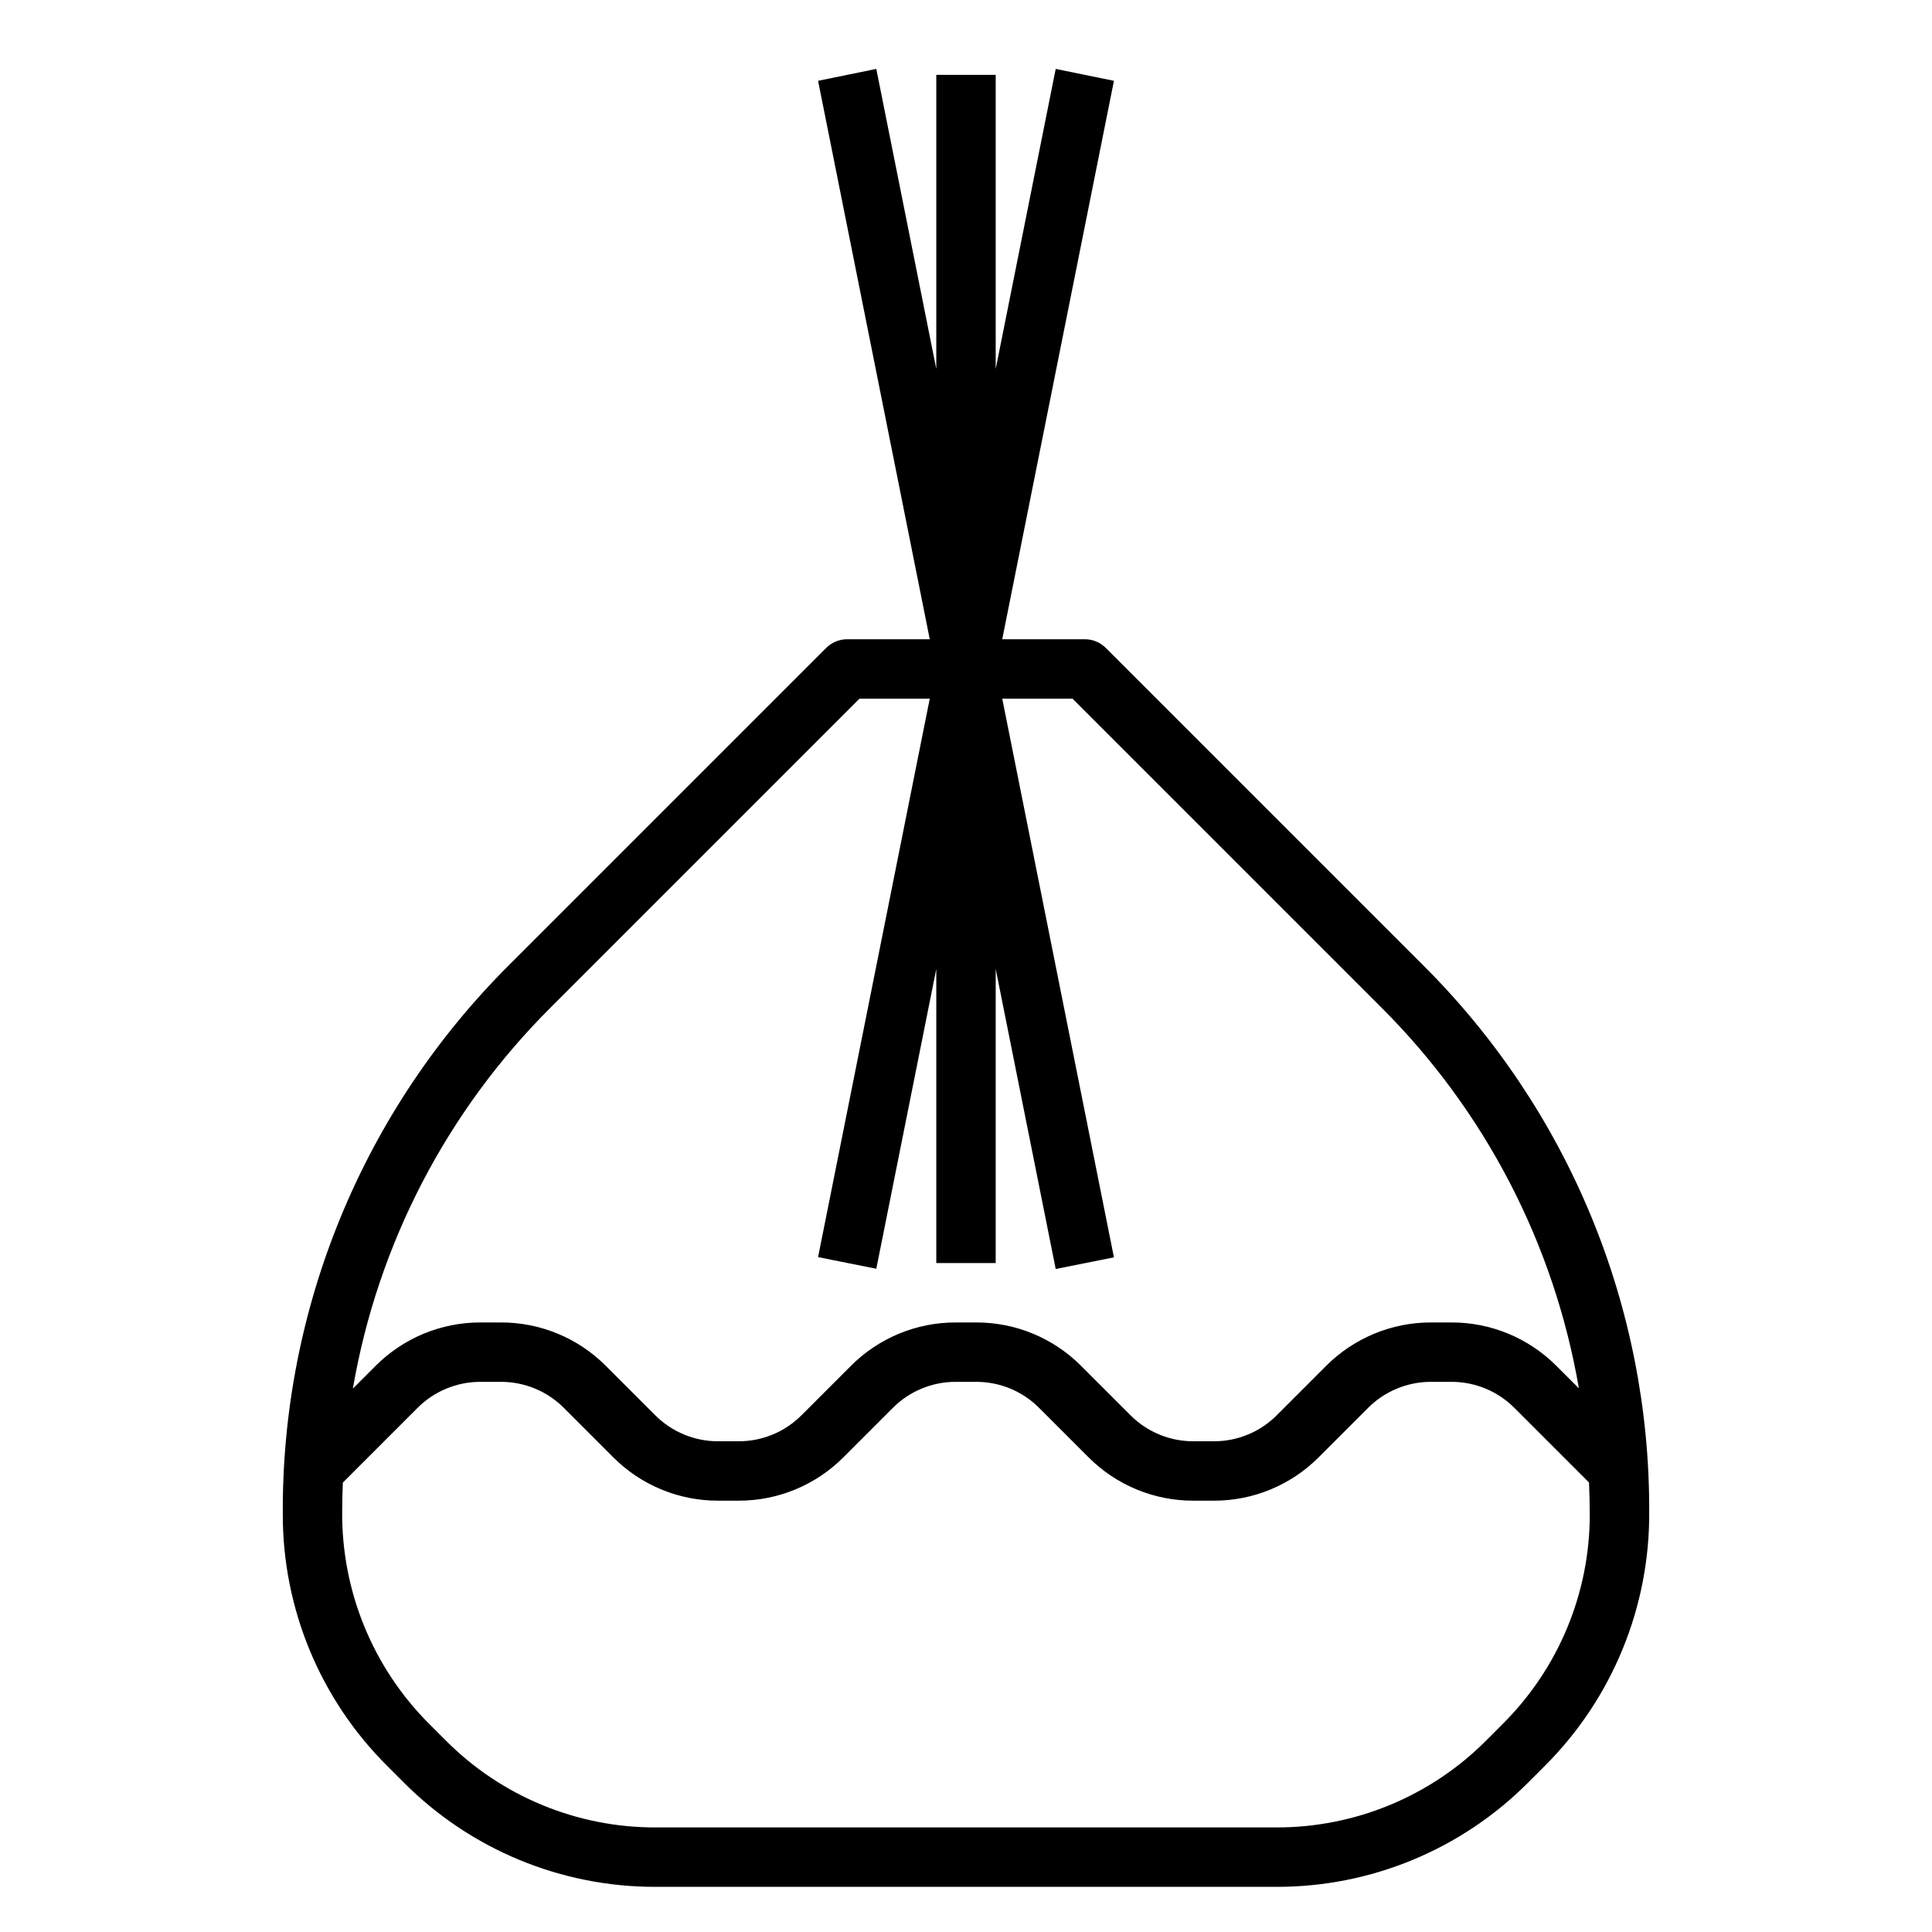 <?xml version="1.0" encoding="UTF-8"?>
<!-- Uploaded to: ICON Repo, www.svgrepo.com, Generator: ICON Repo Mixer Tools -->
<svg fill="#000000" width="800px" height="800px" version="1.1" viewBox="144 144 512 512" xmlns="http://www.w3.org/2000/svg">
 <path d="m521.11 399.77-84.059-84.059c-1.473-1.473-3.477-2.305-5.562-2.305h-21.887l29.602-147.99-15.43-3.152-15.902 79.508v-77.934h-15.746v77.934l-15.898-79.508-15.43 3.152 29.598 147.99h-21.883c-2.09 0-4.09 0.832-5.566 2.305l-84.059 84.059c-19.129 19.055-34.281 41.727-44.57 66.688-10.293 24.965-15.52 51.723-15.375 78.727-0.066 25.066 9.895 49.121 27.672 66.801l4.375 4.375c17.68 17.777 41.734 27.738 66.801 27.672h164.42c25.066 0.066 49.121-9.895 66.801-27.672l4.375-4.375h0.004c17.906-17.875 27.875-42.195 27.668-67.496 0.074-26.887-5.184-53.523-15.473-78.363-10.293-24.844-25.406-47.395-44.473-66.355zm-231.09 11.133 81.75-81.754h18.625l-29.598 148 15.43 3.086 15.898-79.445v77.934h15.742l0.004-77.934 15.902 79.508 15.43-3.086-29.602-148.06h18.625l81.754 81.754c27.535 27.418 45.863 62.723 52.441 101.02l-5.934-5.926c-7.367-7.406-17.391-11.559-27.836-11.535h-5.402c-10.445-0.023-20.469 4.129-27.836 11.535l-13.035 13.035c-4.418 4.445-10.434 6.938-16.703 6.918h-5.402c-6.269 0.02-12.285-2.473-16.703-6.918l-13.035-13.035c-7.367-7.406-17.391-11.559-27.836-11.535h-5.402c-10.445-0.023-20.469 4.129-27.832 11.535l-13.035 13.035h-0.004c-4.418 4.445-10.434 6.938-16.703 6.918h-5.402c-6.266 0.02-12.281-2.473-16.703-6.918l-13.035-13.035c-7.367-7.406-17.391-11.559-27.836-11.535h-5.398c-10.449-0.023-20.473 4.129-27.836 11.535l-6 6v-0.004c6.59-38.328 24.941-73.656 52.508-101.09zm252.23 189.95-4.375 4.375c-14.734 14.812-34.781 23.113-55.672 23.059h-164.42c-20.891 0.055-40.938-8.246-55.668-23.059l-4.379-4.379c-14.941-14.926-23.25-35.238-23.055-56.363 0-2.535 0.086-5.07 0.18-7.59l19.773-19.773c4.422-4.441 10.438-6.934 16.707-6.918h5.398c6.269-0.016 12.281 2.477 16.703 6.918l13.039 13.039c7.363 7.406 17.387 11.559 27.832 11.531h5.402c10.445 0.027 20.469-4.125 27.836-11.531l13.035-13.035v-0.004c4.422-4.441 10.438-6.934 16.703-6.918h5.402c6.269-0.016 12.281 2.477 16.703 6.918l13.035 13.035v0.004c7.367 7.406 17.391 11.559 27.836 11.531h5.402c10.445 0.027 20.469-4.125 27.836-11.531l13.035-13.035v-0.004c4.422-4.441 10.438-6.934 16.703-6.918h5.402c6.266-0.016 12.281 2.477 16.703 6.918l19.758 19.758c0.109 2.754 0.195 5.512 0.195 8.297l0.004 0.004c0.055 20.891-8.246 40.938-23.059 55.668z"/>
</svg>